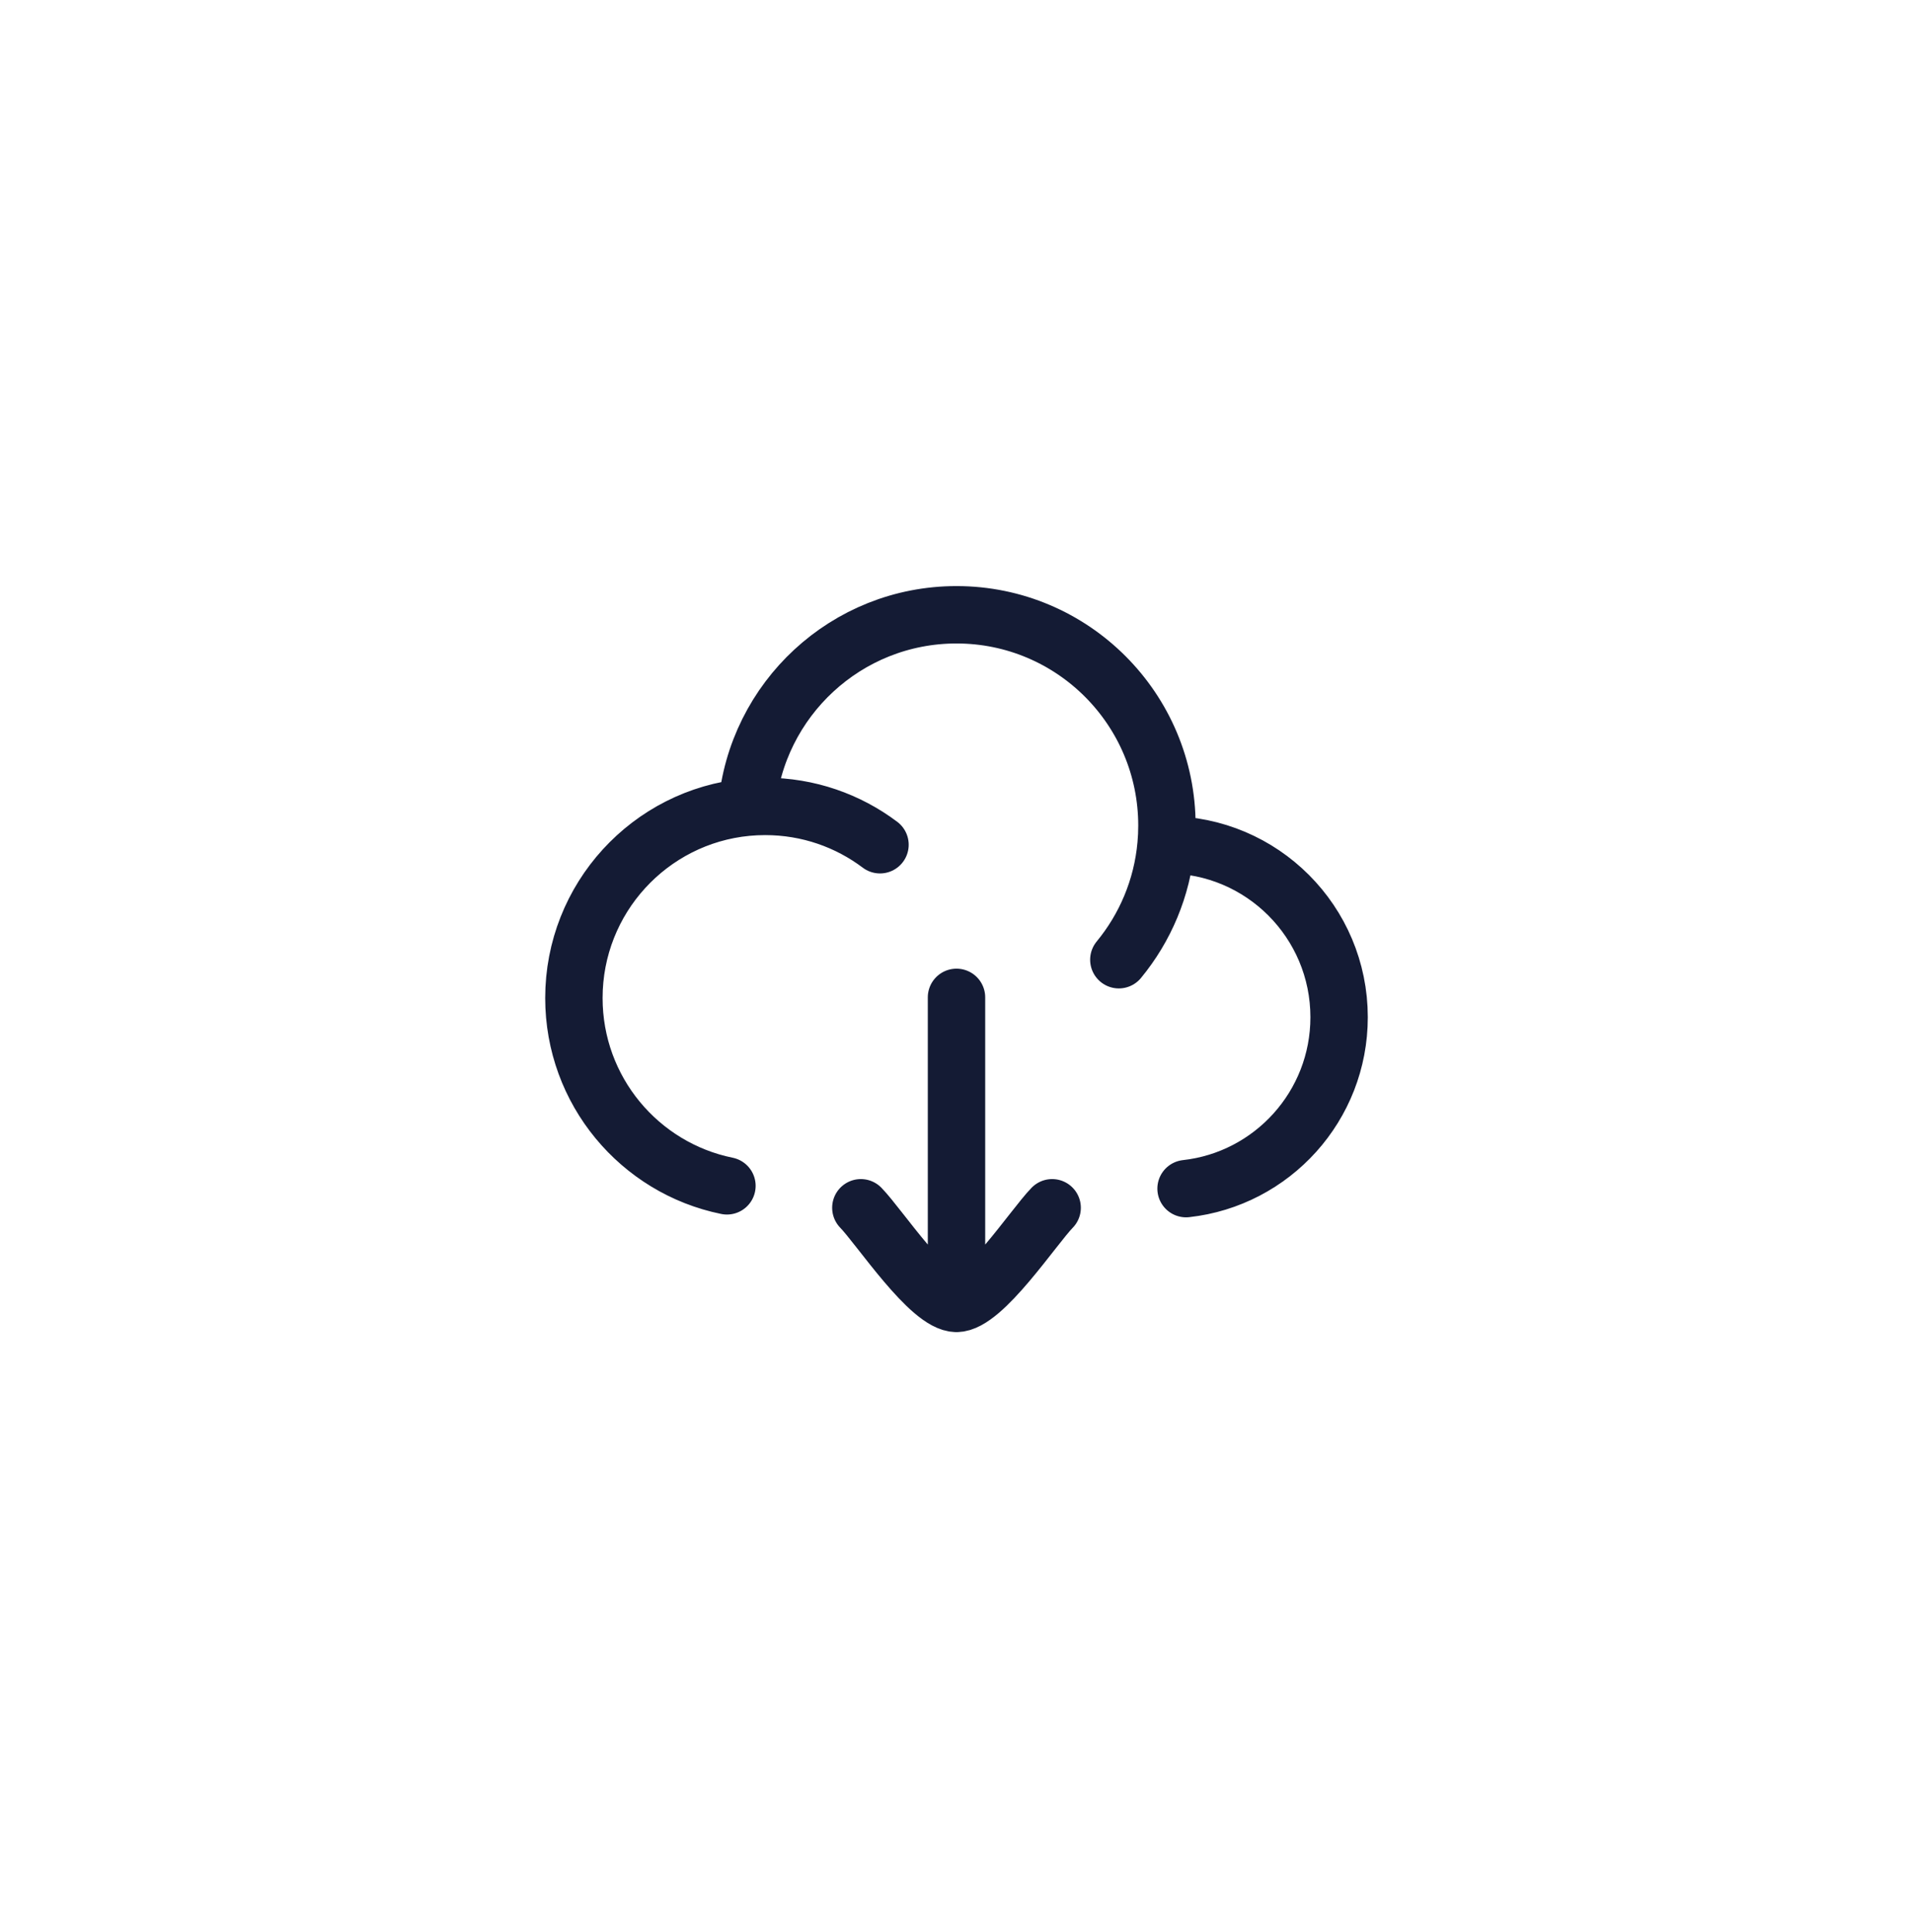 <svg width="100" height="101" viewBox="0 0 100 101" fill="none" xmlns="http://www.w3.org/2000/svg">
<path d="M60.955 44.161C60.97 44.161 60.985 44.161 61 44.161C65.971 44.161 70 48.197 70 53.177C70 57.818 66.5 61.64 62 62.139M60.955 44.161C60.985 43.831 61 43.496 61 43.159C61 37.072 56.075 32.139 50 32.139C44.246 32.139 39.525 36.564 39.041 42.202M60.955 44.161C60.751 46.434 59.857 48.508 58.486 50.172M39.041 42.202C33.968 42.686 30 46.966 30 52.175C30 57.022 33.435 61.065 38 61.993M39.041 42.202C39.356 42.172 39.676 42.157 40 42.157C42.252 42.157 44.33 42.903 46.001 44.161" stroke="#141B34" stroke-width="3" stroke-linecap="round" stroke-linejoin="round"/>
<path d="M50 68.139L50 52.139M50 68.139C48.599 68.139 45.983 64.15 45 63.139M50 68.139C51.401 68.139 54.017 64.15 55 63.139" stroke="#141B34" stroke-width="3" stroke-linecap="round" stroke-linejoin="round"/>
</svg>